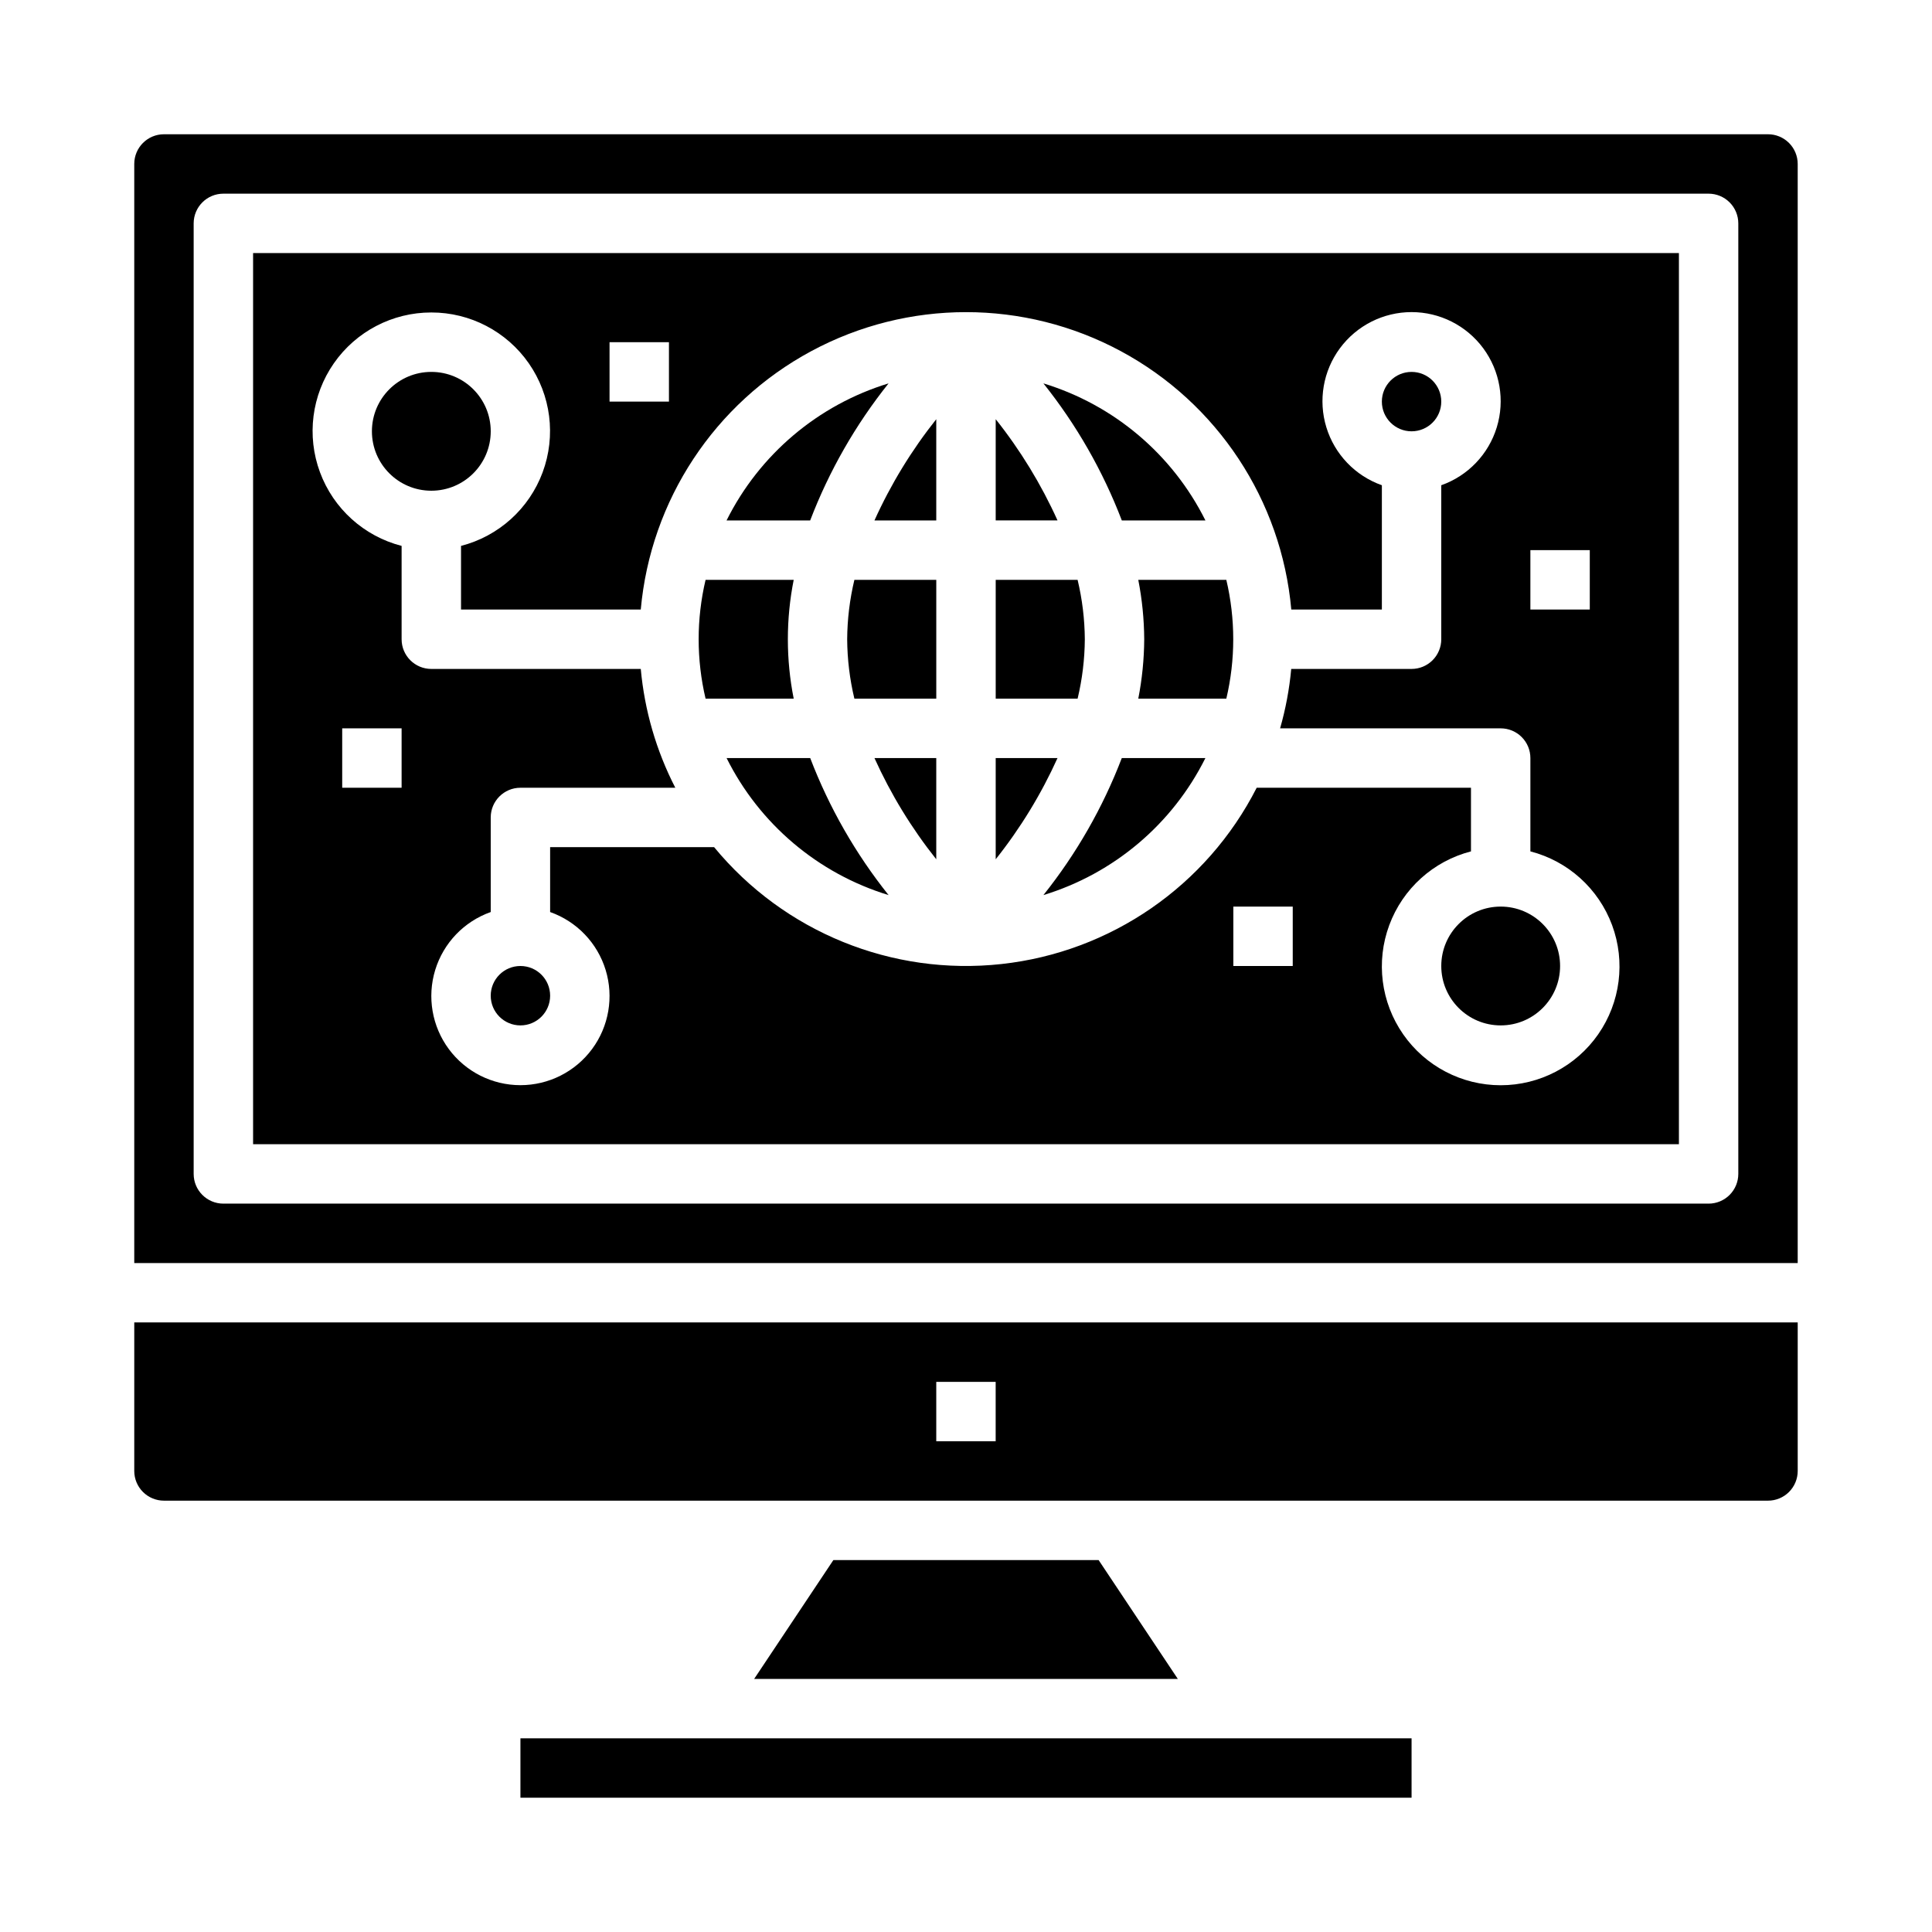<?xml version="1.0" encoding="UTF-8"?>
<!-- Uploaded to: SVG Find, www.svgfind.com, Generator: SVG Find Mixer Tools -->
<svg fill="#000000" width="800px" height="800px" version="1.1" viewBox="144 144 512 512" xmlns="http://www.w3.org/2000/svg">
 <g>
  <path d="m447.23 313.41c-0.031 5.285-0.559 10.555-1.574 15.742h23.332c2.445-10.352 2.445-21.133 0-31.484h-23.332c1.016 5.188 1.543 10.457 1.574 15.742z"/>
  <path d="m420.51 381.21c18.691-5.703 34.215-18.836 42.934-36.32h-22.156c-5.016 13.105-12.023 25.355-20.777 36.32z"/>
  <path d="m525.95 250.43c0 4.348-3.523 7.871-7.871 7.871s-7.871-3.523-7.871-7.871c0-4.348 3.523-7.871 7.871-7.871s7.871 3.523 7.871 7.871"/>
  <path d="m407.87 255.09v26.828h16.383c-4.332-9.586-9.836-18.598-16.383-26.828z"/>
  <path d="m463.45 281.92c-8.719-17.484-24.242-30.617-42.934-36.32 8.754 10.965 15.762 23.215 20.777 36.32z"/>
  <path d="m179.58 533.82c0 2.086 0.828 4.09 2.305 5.566 1.477 1.477 3.481 2.305 5.566 2.305h425.09c2.09 0 4.09-0.828 5.566-2.305s2.305-3.481 2.305-5.566v-39.363h-440.83zm212.54-23.617h15.742v15.742h-15.742z"/>
  <path d="m281.92 604.67h236.16v15.742h-236.16z"/>
  <path d="m364.85 557.44-20.988 31.488h112.27l-20.984-31.488z"/>
  <path d="m431.49 313.41c-0.039-5.305-0.68-10.586-1.914-15.742h-21.703v31.488h21.703v-0.004c1.234-5.156 1.875-10.438 1.914-15.742z"/>
  <path d="m289.79 407.87c0 4.348-3.523 7.871-7.871 7.871-4.348 0-7.871-3.523-7.871-7.871s3.523-7.871 7.871-7.871c4.348 0 7.871 3.523 7.871 7.871"/>
  <path d="m557.44 400c0 8.695-7.047 15.742-15.742 15.742-8.695 0-15.746-7.047-15.746-15.742s7.051-15.746 15.746-15.746c8.695 0 15.742 7.051 15.742 15.746"/>
  <path d="m336.55 344.89c8.719 17.484 24.242 30.617 42.934 36.32-8.754-10.965-15.762-23.215-20.773-36.32z"/>
  <path d="m354.34 329.15c-2.066-10.391-2.066-21.094 0-31.484h-23.355c-2.445 10.352-2.445 21.133 0 31.484z"/>
  <path d="m211.07 447.23h377.86v-236.16h-377.86zm39.359-94.465h-15.742v-15.742h15.742zm236.16 47.23-15.742 0.004v-15.746h15.742zm62.977-110.21h15.742v15.742l-15.742 0.004zm-244.03-55.102h15.742v15.742h-15.742zm-47.23-7.871-0.004-0.004c10.297-0.012 19.941 5.019 25.828 13.465 5.883 8.449 7.254 19.242 3.676 28.891-3.582 9.652-11.66 16.938-21.629 19.504v16.863h47.633c2.598-28.965 19.57-54.691 45.18-68.473 25.609-13.785 56.426-13.785 82.035 0 25.609 13.781 42.582 39.508 45.18 68.473h24.004v-32.938c-7.059-2.496-12.52-8.191-14.711-15.352s-0.855-14.938 3.598-20.957c4.453-6.019 11.496-9.574 18.984-9.574s14.535 3.555 18.988 9.574c4.453 6.019 5.785 13.797 3.594 20.957s-7.648 12.855-14.711 15.352v40.809c0 2.086-0.828 4.09-2.305 5.566-1.477 1.477-3.477 2.305-5.566 2.305h-31.891c-0.488 5.328-1.477 10.602-2.949 15.746h58.457c2.086 0 4.09 0.828 5.566 2.305 1.477 1.477 2.305 3.477 2.305 5.566v24.734c9.98 2.574 18.066 9.875 21.652 19.539 3.582 9.664 2.211 20.469-3.676 28.93-5.887 8.461-15.539 13.508-25.848 13.508-10.309 0-19.961-5.047-25.848-13.508-5.887-8.461-7.262-19.266-3.676-28.93 3.586-9.664 11.672-16.965 21.652-19.539v-16.863h-56.789c-13.227 25.98-38.656 43.547-67.637 46.719-28.984 3.176-57.609-8.473-76.148-30.973h-43.461v17.191c7.062 2.496 12.52 8.191 14.711 15.352 2.191 7.16 0.859 14.938-3.594 20.957s-11.5 9.574-18.988 9.574-14.531-3.555-18.984-9.574-5.789-13.797-3.598-20.957c2.191-7.16 7.648-12.855 14.711-15.352v-25.066c0-4.348 3.523-7.871 7.871-7.871h41.043c-5.047-9.809-8.152-20.5-9.152-31.488h-55.508c-4.348 0-7.871-3.523-7.871-7.871v-24.734c-9.969-2.566-18.051-9.852-21.629-19.504-3.582-9.648-2.207-20.441 3.676-28.891 5.883-8.445 15.531-13.477 25.824-13.465z"/>
  <path d="m274.05 258.3c0 8.695-7.051 15.746-15.746 15.746-8.695 0-15.742-7.051-15.742-15.746 0-8.695 7.047-15.742 15.742-15.742 8.695 0 15.746 7.047 15.746 15.742"/>
  <path d="m407.87 344.89v26.828c6.547-8.23 12.051-17.242 16.383-26.828z"/>
  <path d="m612.54 179.58h-425.09c-4.348 0-7.871 3.523-7.871 7.871v291.27h440.83v-291.27c0-2.086-0.828-4.09-2.305-5.566-1.477-1.477-3.477-2.305-5.566-2.305zm-7.871 275.52c0 2.09-0.832 4.09-2.305 5.566-1.477 1.477-3.481 2.309-5.566 2.309h-393.6c-4.348 0-7.875-3.527-7.875-7.875v-251.9c0-4.348 3.527-7.875 7.875-7.875h393.6c2.086 0 4.09 0.832 5.566 2.309 1.473 1.477 2.305 3.477 2.305 5.566z"/>
  <path d="m392.12 371.72v-26.828h-16.379c4.332 9.586 9.832 18.598 16.379 26.828z"/>
  <path d="m379.48 245.6c-18.691 5.703-34.215 18.836-42.934 36.32h22.16c5.012-13.105 12.02-25.355 20.773-36.32z"/>
  <path d="m368.51 313.41c0.035 5.305 0.676 10.586 1.91 15.742h21.703v-31.484h-21.703c-1.234 5.156-1.875 10.438-1.91 15.742z"/>
  <path d="m392.12 281.92v-26.828c-6.547 8.23-12.047 17.242-16.379 26.828z"/>
 </g>
</svg>